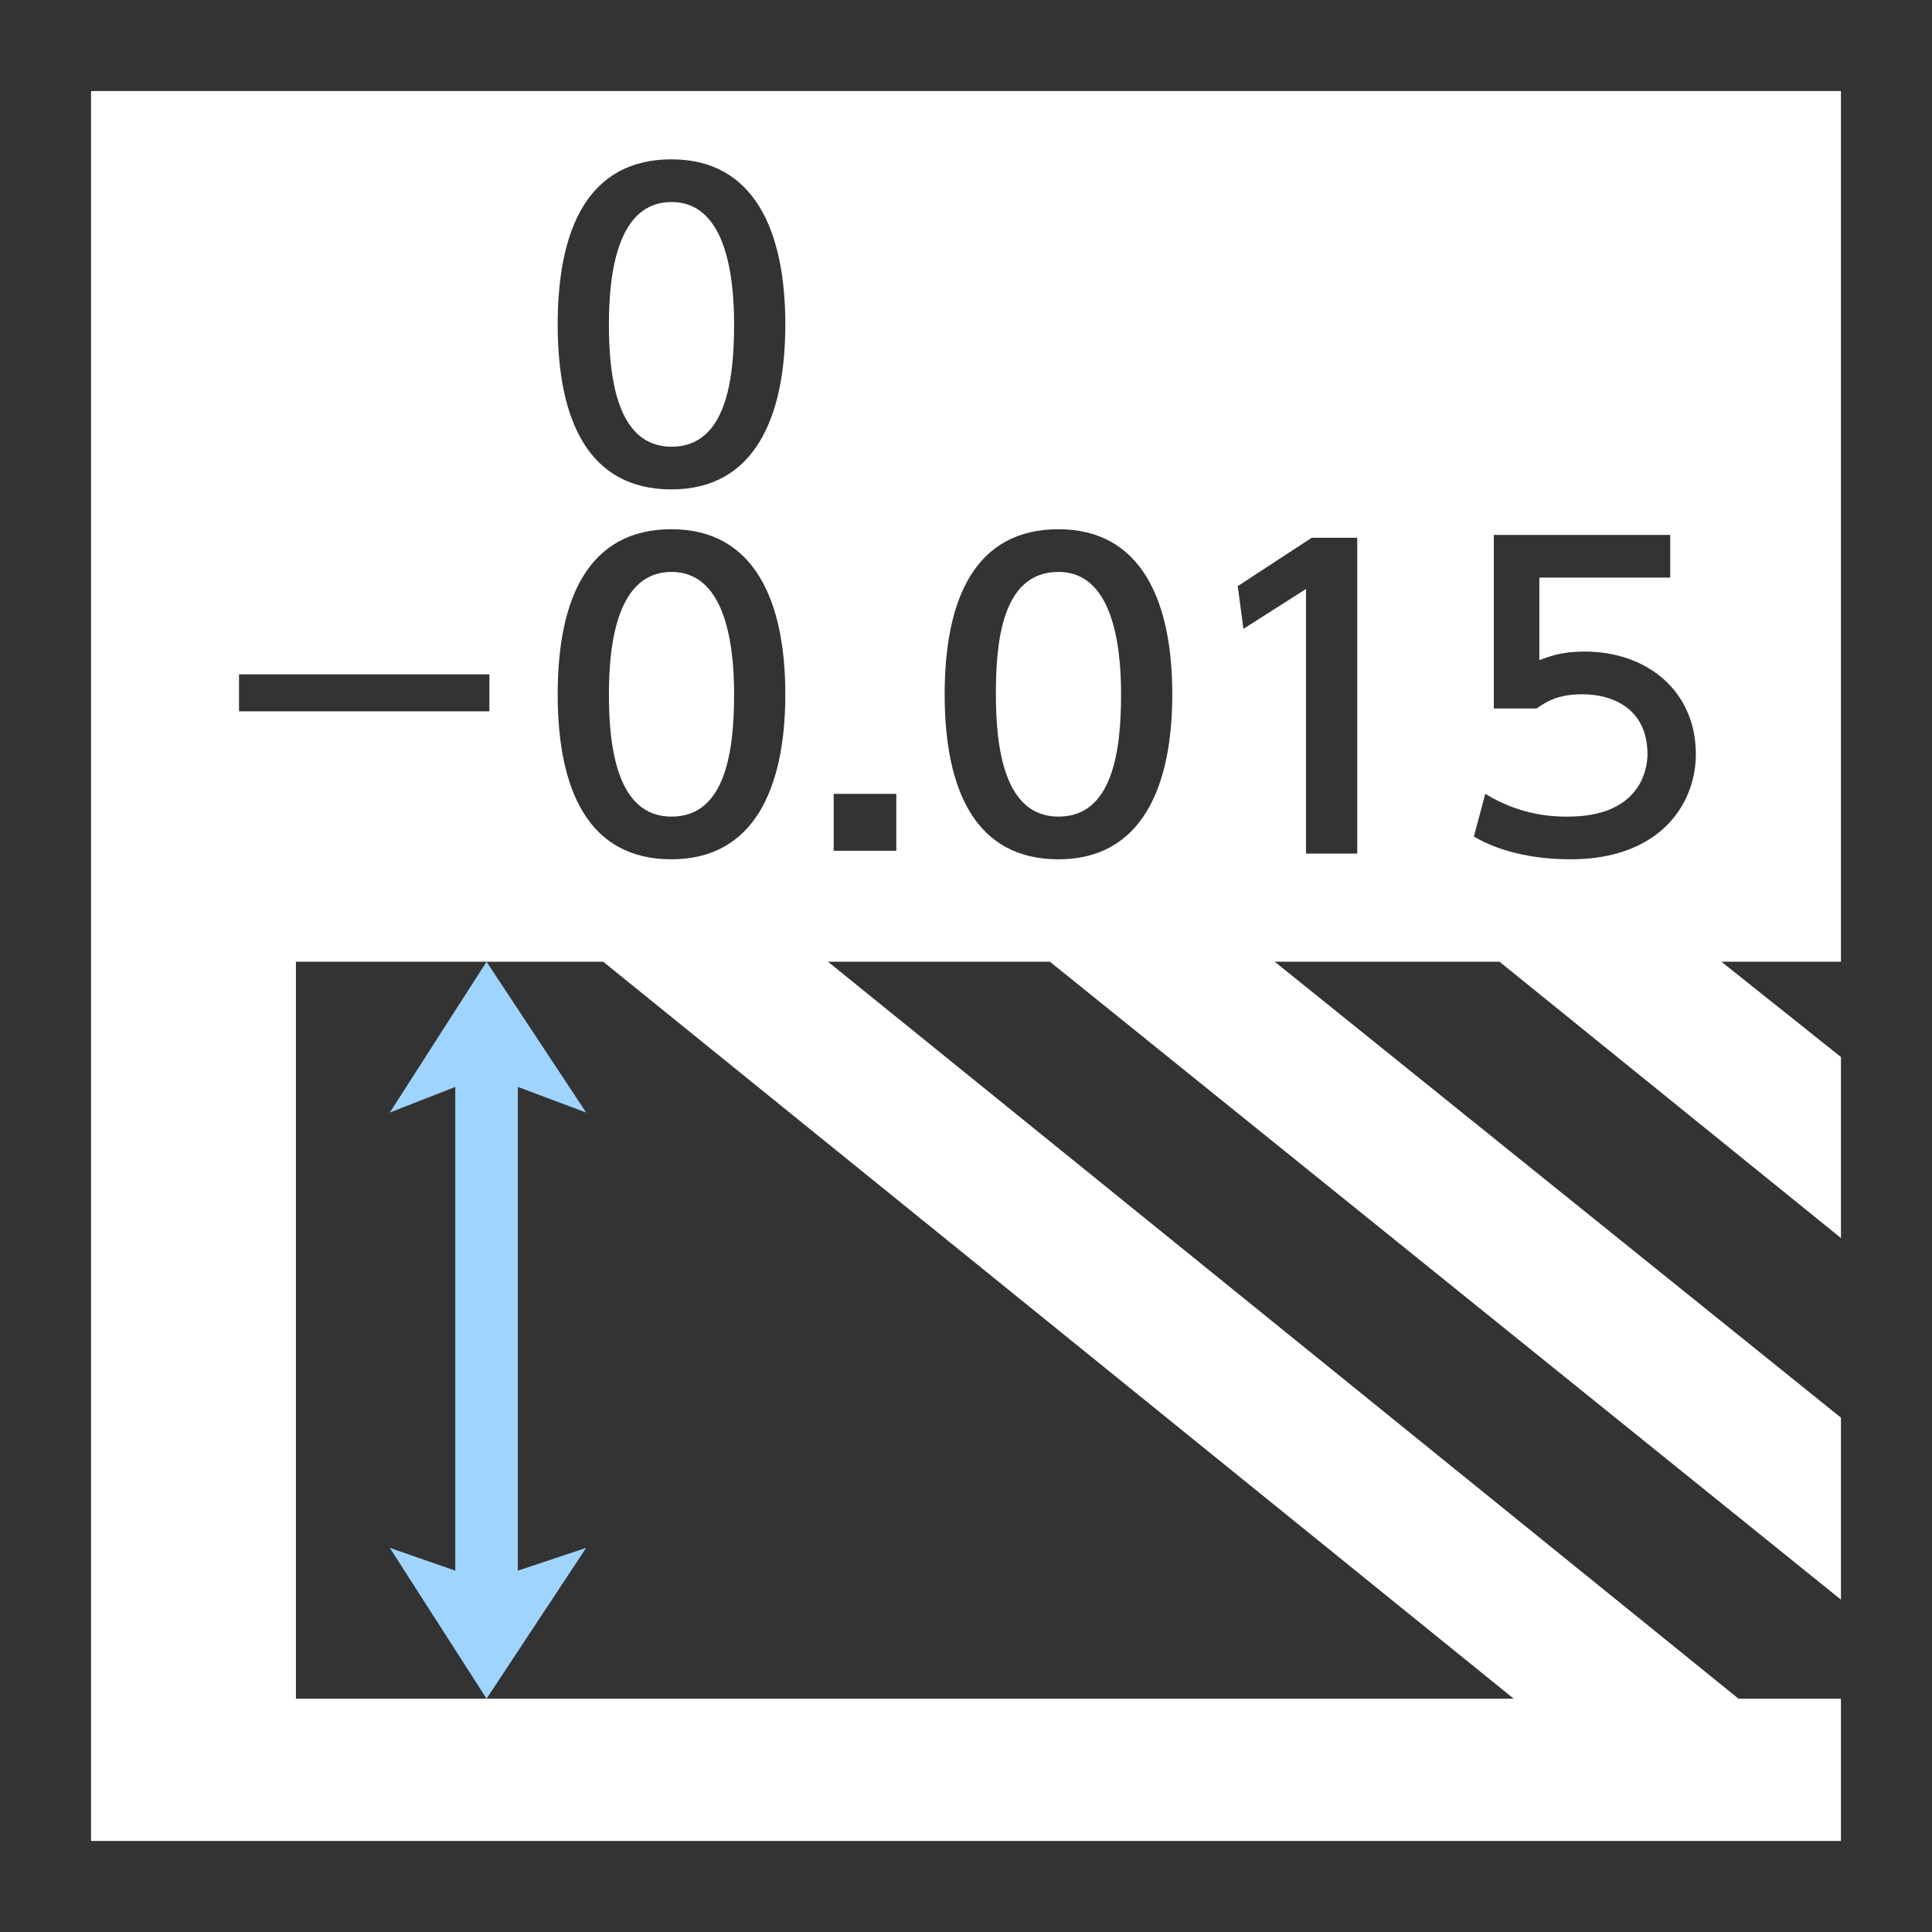 <?xml version="1.0" encoding="utf-8"?>
<!-- Generator: Adobe Illustrator 21.1.0, SVG Export Plug-In . SVG Version: 6.00 Build 0)  -->
<svg version="1.1" id="レイヤー_1" xmlns="http://www.w3.org/2000/svg" xmlns:xlink="http://www.w3.org/1999/xlink" x="0px"
	 y="0px" viewBox="0 0 67.9 67.9" style="enable-background:new 0 0 67.9 67.9;" xml:space="preserve">
<style type="text/css">
	.st0{fill:#333333;}
	.st1{fill:none;}
	.st2{fill:#9FD4FF;}
</style>
<g>
	<g>
		<g>
			<path class="st0" d="M64.7,3.2v61.5H3.2V3.2H64.7 M67.9,0H0v67.9h67.9V0L67.9,0z"/>
		</g>
		<rect class="st1" width="67.9" height="67.9"/>
	</g>
	<g>
		<path class="st0" d="M27.6,11.4c0,3.3-1.1,5.8-4,5.8s-4-2.4-4-5.8c0-3.4,1.1-5.8,4-5.8S27.6,8.1,27.6,11.4z M21.4,11.4
			c0,1.9,0.3,4.3,2.2,4.3s2.2-2.3,2.2-4.3c0-2-0.4-4.3-2.2-4.3C21.7,7.1,21.4,9.6,21.4,11.4z"/>
		<path class="st0" d="M17.2,23.8V25H8.4v-1.3H17.2z"/>
		<path class="st0" d="M27.6,24.4c0,3.3-1.1,5.8-4,5.8s-4-2.4-4-5.8c0-3.4,1.1-5.8,4-5.8S27.6,21.1,27.6,24.4z M21.4,24.4
			c0,1.9,0.3,4.3,2.2,4.3s2.2-2.3,2.2-4.3c0-2-0.4-4.3-2.2-4.3C21.7,20.1,21.4,22.6,21.4,24.4z"/>
		<path class="st0" d="M31.5,27.9v2h-2.2v-2H31.5z"/>
		<path class="st0" d="M41.2,24.4c0,3.3-1.1,5.8-4,5.8s-4-2.4-4-5.8c0-3.4,1.1-5.8,4-5.8S41.2,21.1,41.2,24.4z M35,24.4
			c0,1.9,0.3,4.3,2.2,4.3s2.2-2.3,2.2-4.3c0-2-0.4-4.3-2.2-4.3C35.2,20.1,35,22.6,35,24.4z"/>
		<path class="st0" d="M46.1,18.9h1.6v11.1h-1.8v-9.3l-2.2,1.4l-0.2-1.5L46.1,18.9z"/>
		<path class="st0" d="M52.2,27.9c1.3,0.8,2.5,0.8,2.9,0.8c2.5,0,2.8-1.6,2.8-2.2c0-1.5-1.1-2.1-2.3-2.1c-0.9,0-1.3,0.3-1.6,0.5
			h-1.5v-6.1h6.2v1.5h-4.6v2.9c0.3-0.1,0.7-0.3,1.6-0.3c2.2,0,3.9,1.4,3.9,3.6c0,1.8-1.3,3.7-4.4,3.7c-1.8,0-2.9-0.5-3.4-0.8
			L52.2,27.9z"/>
	</g>
	<g>
		<polygon class="st0" points="67.9,52.4 67.9,46.1 52.7,33.8 44.8,33.8 		"/>
		<polygon class="st0" points="67.9,39.7 67.9,33.8 60.5,33.8 		"/>
		<polygon class="st0" points="21.2,33.8 10.4,33.8 10.4,59.7 53.2,59.7 		"/>
		<polygon class="st0" points="36.9,33.8 29.1,33.8 61.1,59.7 67.9,59.7 67.9,58.8 		"/>
	</g>
	<polygon class="st2" points="18.2,38.2 20.6,39.1 17.1,33.8 13.7,39.1 16,38.2 16,55.2 13.7,54.4 17.1,59.7 20.6,54.4 18.2,55.2 	
		"/>
</g>
</svg>
